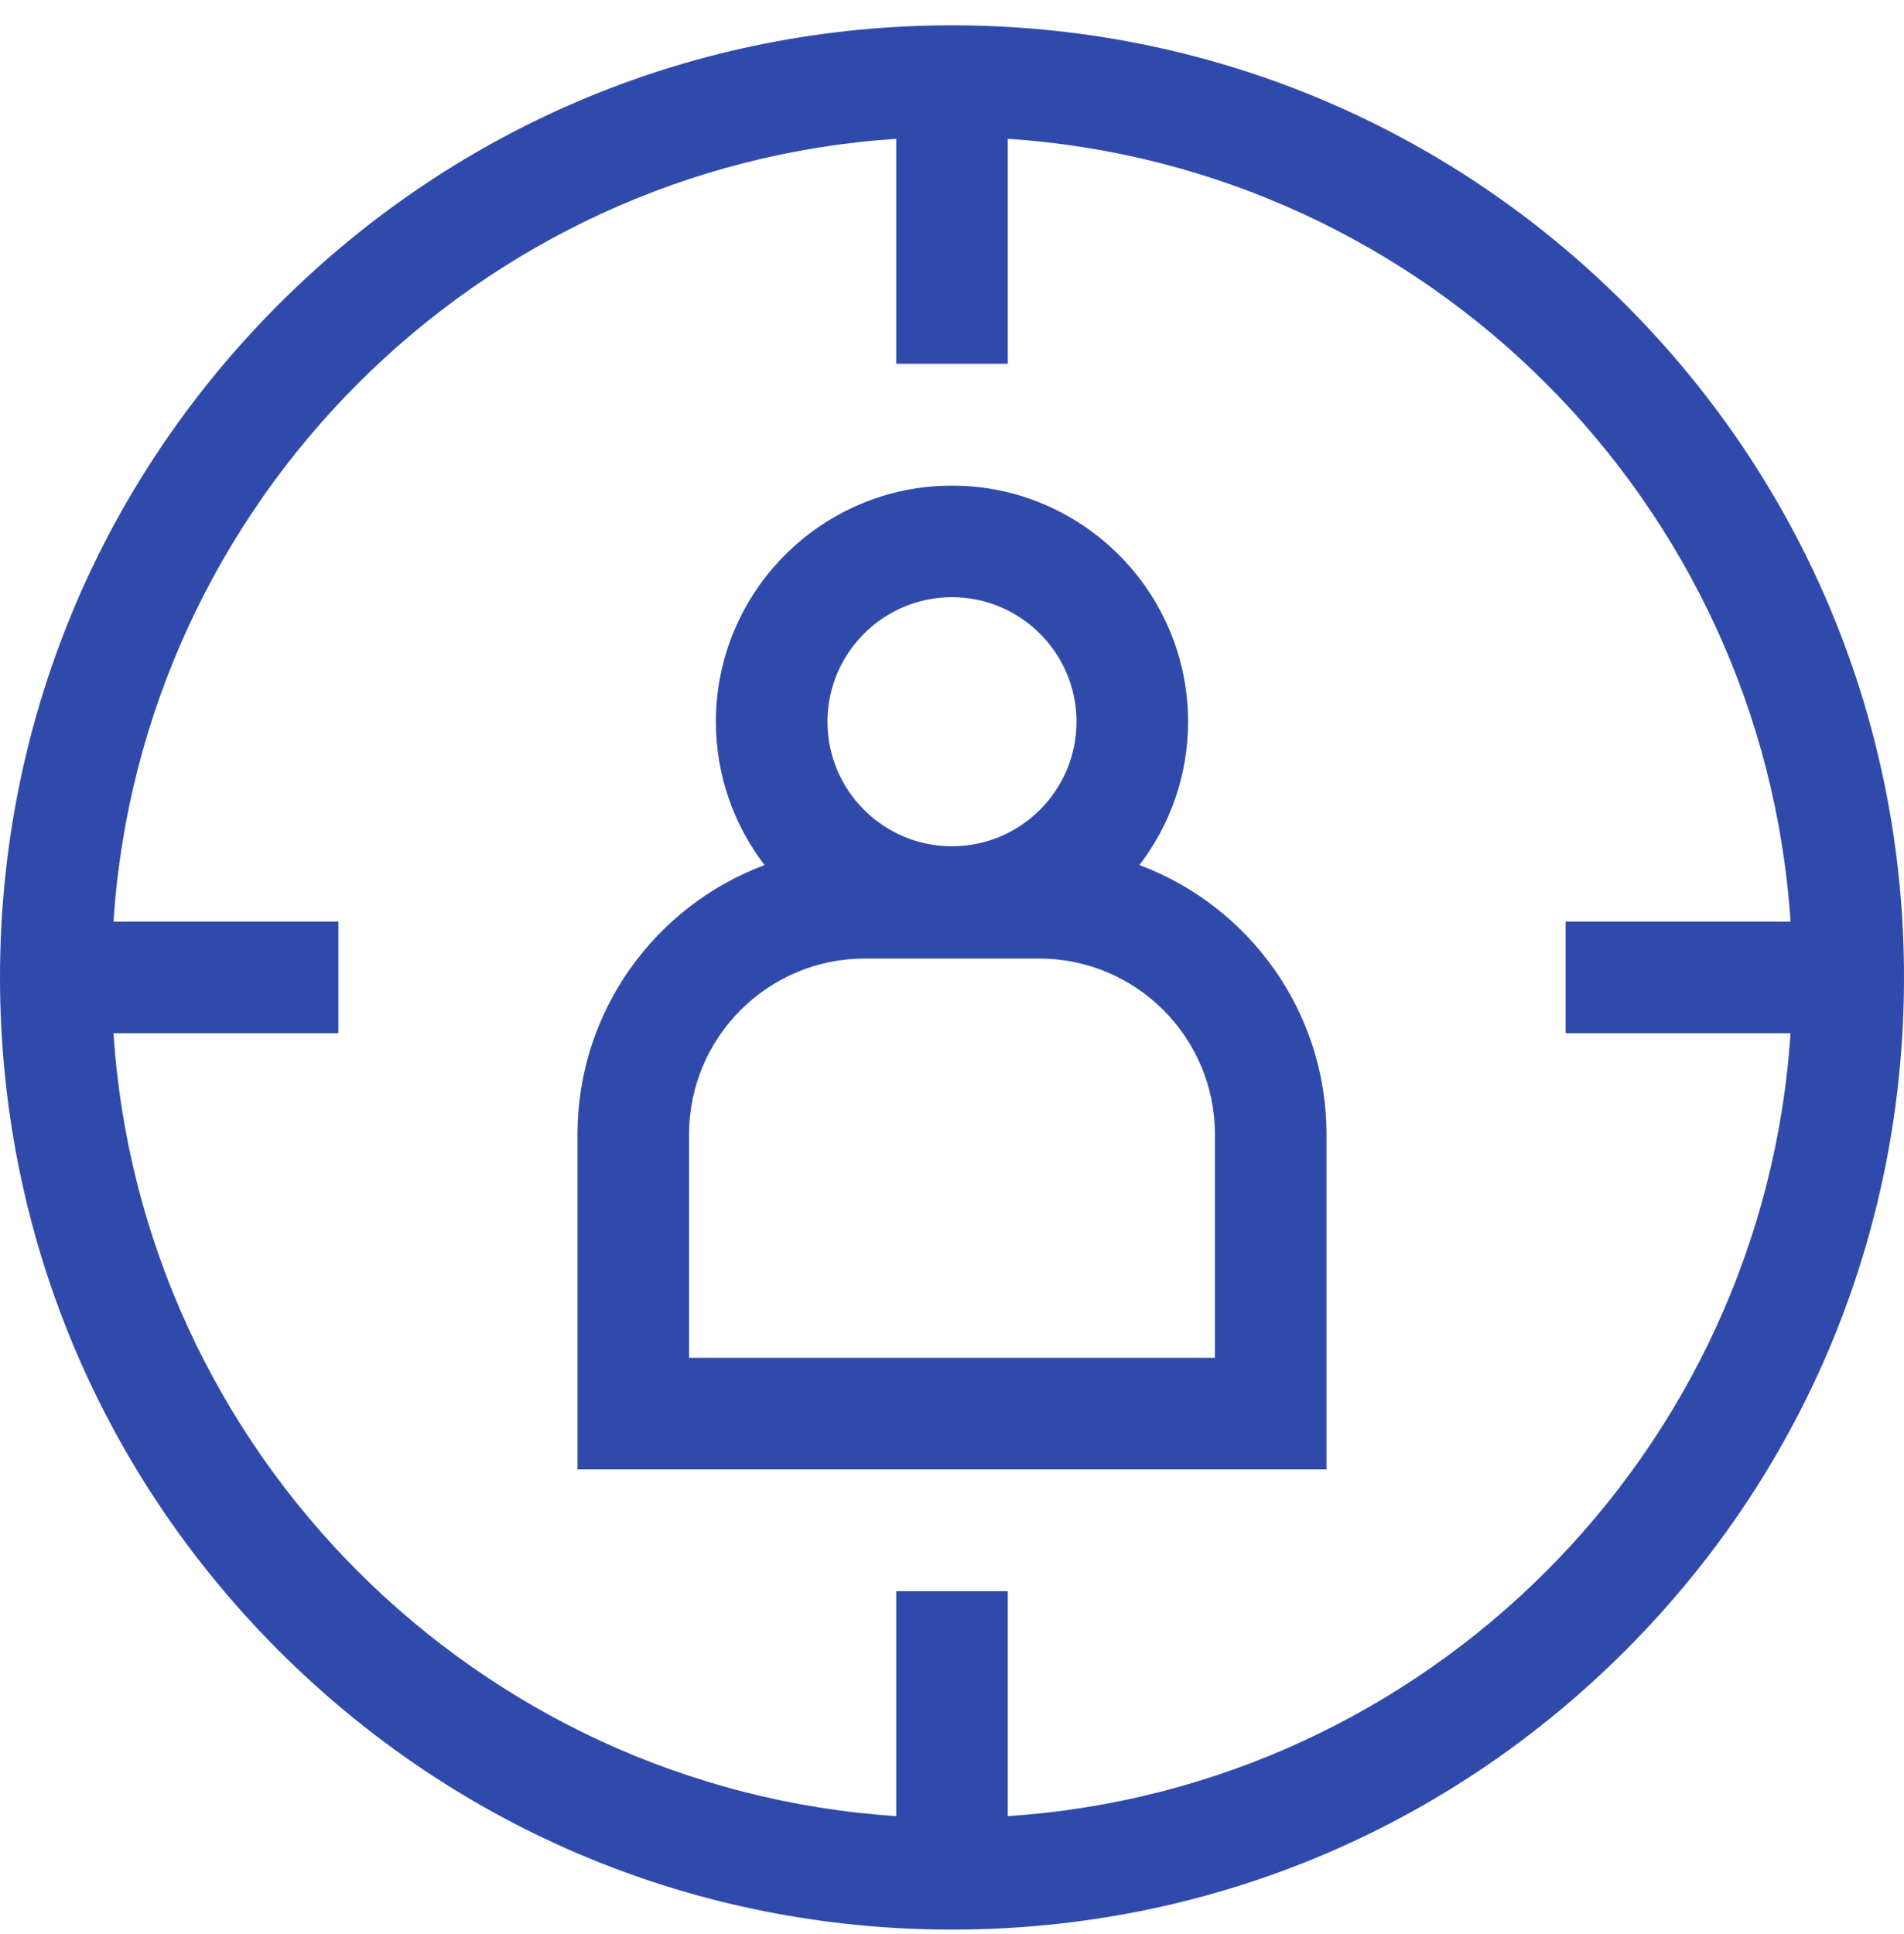 <?xml version="1.0" encoding="UTF-8"?> <svg xmlns="http://www.w3.org/2000/svg" width="64" height="65" viewBox="0 0 64 65" fill="none"><g clip-path="url(#clip0_1614_921)"><path d="M54.627 10.224C48.583 4.18 40.547 0.851 32 0.851C23.453 0.851 15.417 4.18 9.373 10.224C3.329 16.268 0 24.304 0 32.851C0 41.399 3.329 49.435 9.373 55.479C15.417 61.522 23.453 64.851 32 64.851C40.547 64.851 48.583 61.522 54.627 55.479C60.671 49.435 64 41.399 64 32.851C64 24.304 60.671 16.268 54.627 10.224ZM33.875 61.037V53.476H30.125V61.037C16.039 60.11 4.742 48.812 3.814 34.726H11.375V30.976H3.814C4.742 16.89 16.039 5.593 30.125 4.665V12.226H33.875V4.665C47.961 5.593 59.258 16.89 60.186 30.976H52.625V34.726H60.186C59.258 48.812 47.961 60.11 33.875 61.037Z" fill="#304AAC"></path><path d="M38.3 29.073C39.324 27.736 39.935 26.067 39.935 24.256C39.935 19.881 36.375 16.321 31.999 16.321C27.623 16.321 24.064 19.881 24.064 24.256C24.064 26.067 24.674 27.736 25.699 29.073C22.031 30.444 19.412 33.983 19.412 38.123V49.382H44.588V38.123C44.588 33.982 41.968 30.443 38.3 29.073ZM31.999 20.071C34.307 20.071 36.185 21.948 36.185 24.256C36.185 26.564 34.307 28.442 31.999 28.442C29.691 28.442 27.814 26.564 27.814 24.256C27.814 21.948 29.691 20.071 31.999 20.071ZM40.838 45.632H40.838H23.162V38.123C23.162 34.865 25.812 32.215 29.07 32.215H34.93C38.188 32.215 40.838 34.865 40.838 38.123V45.632Z" fill="#304AAC"></path></g><defs><clipPath id="clip0_1614_921"><rect width="64" height="64" fill="white" transform="translate(0 0.851)"></rect></clipPath></defs></svg> 